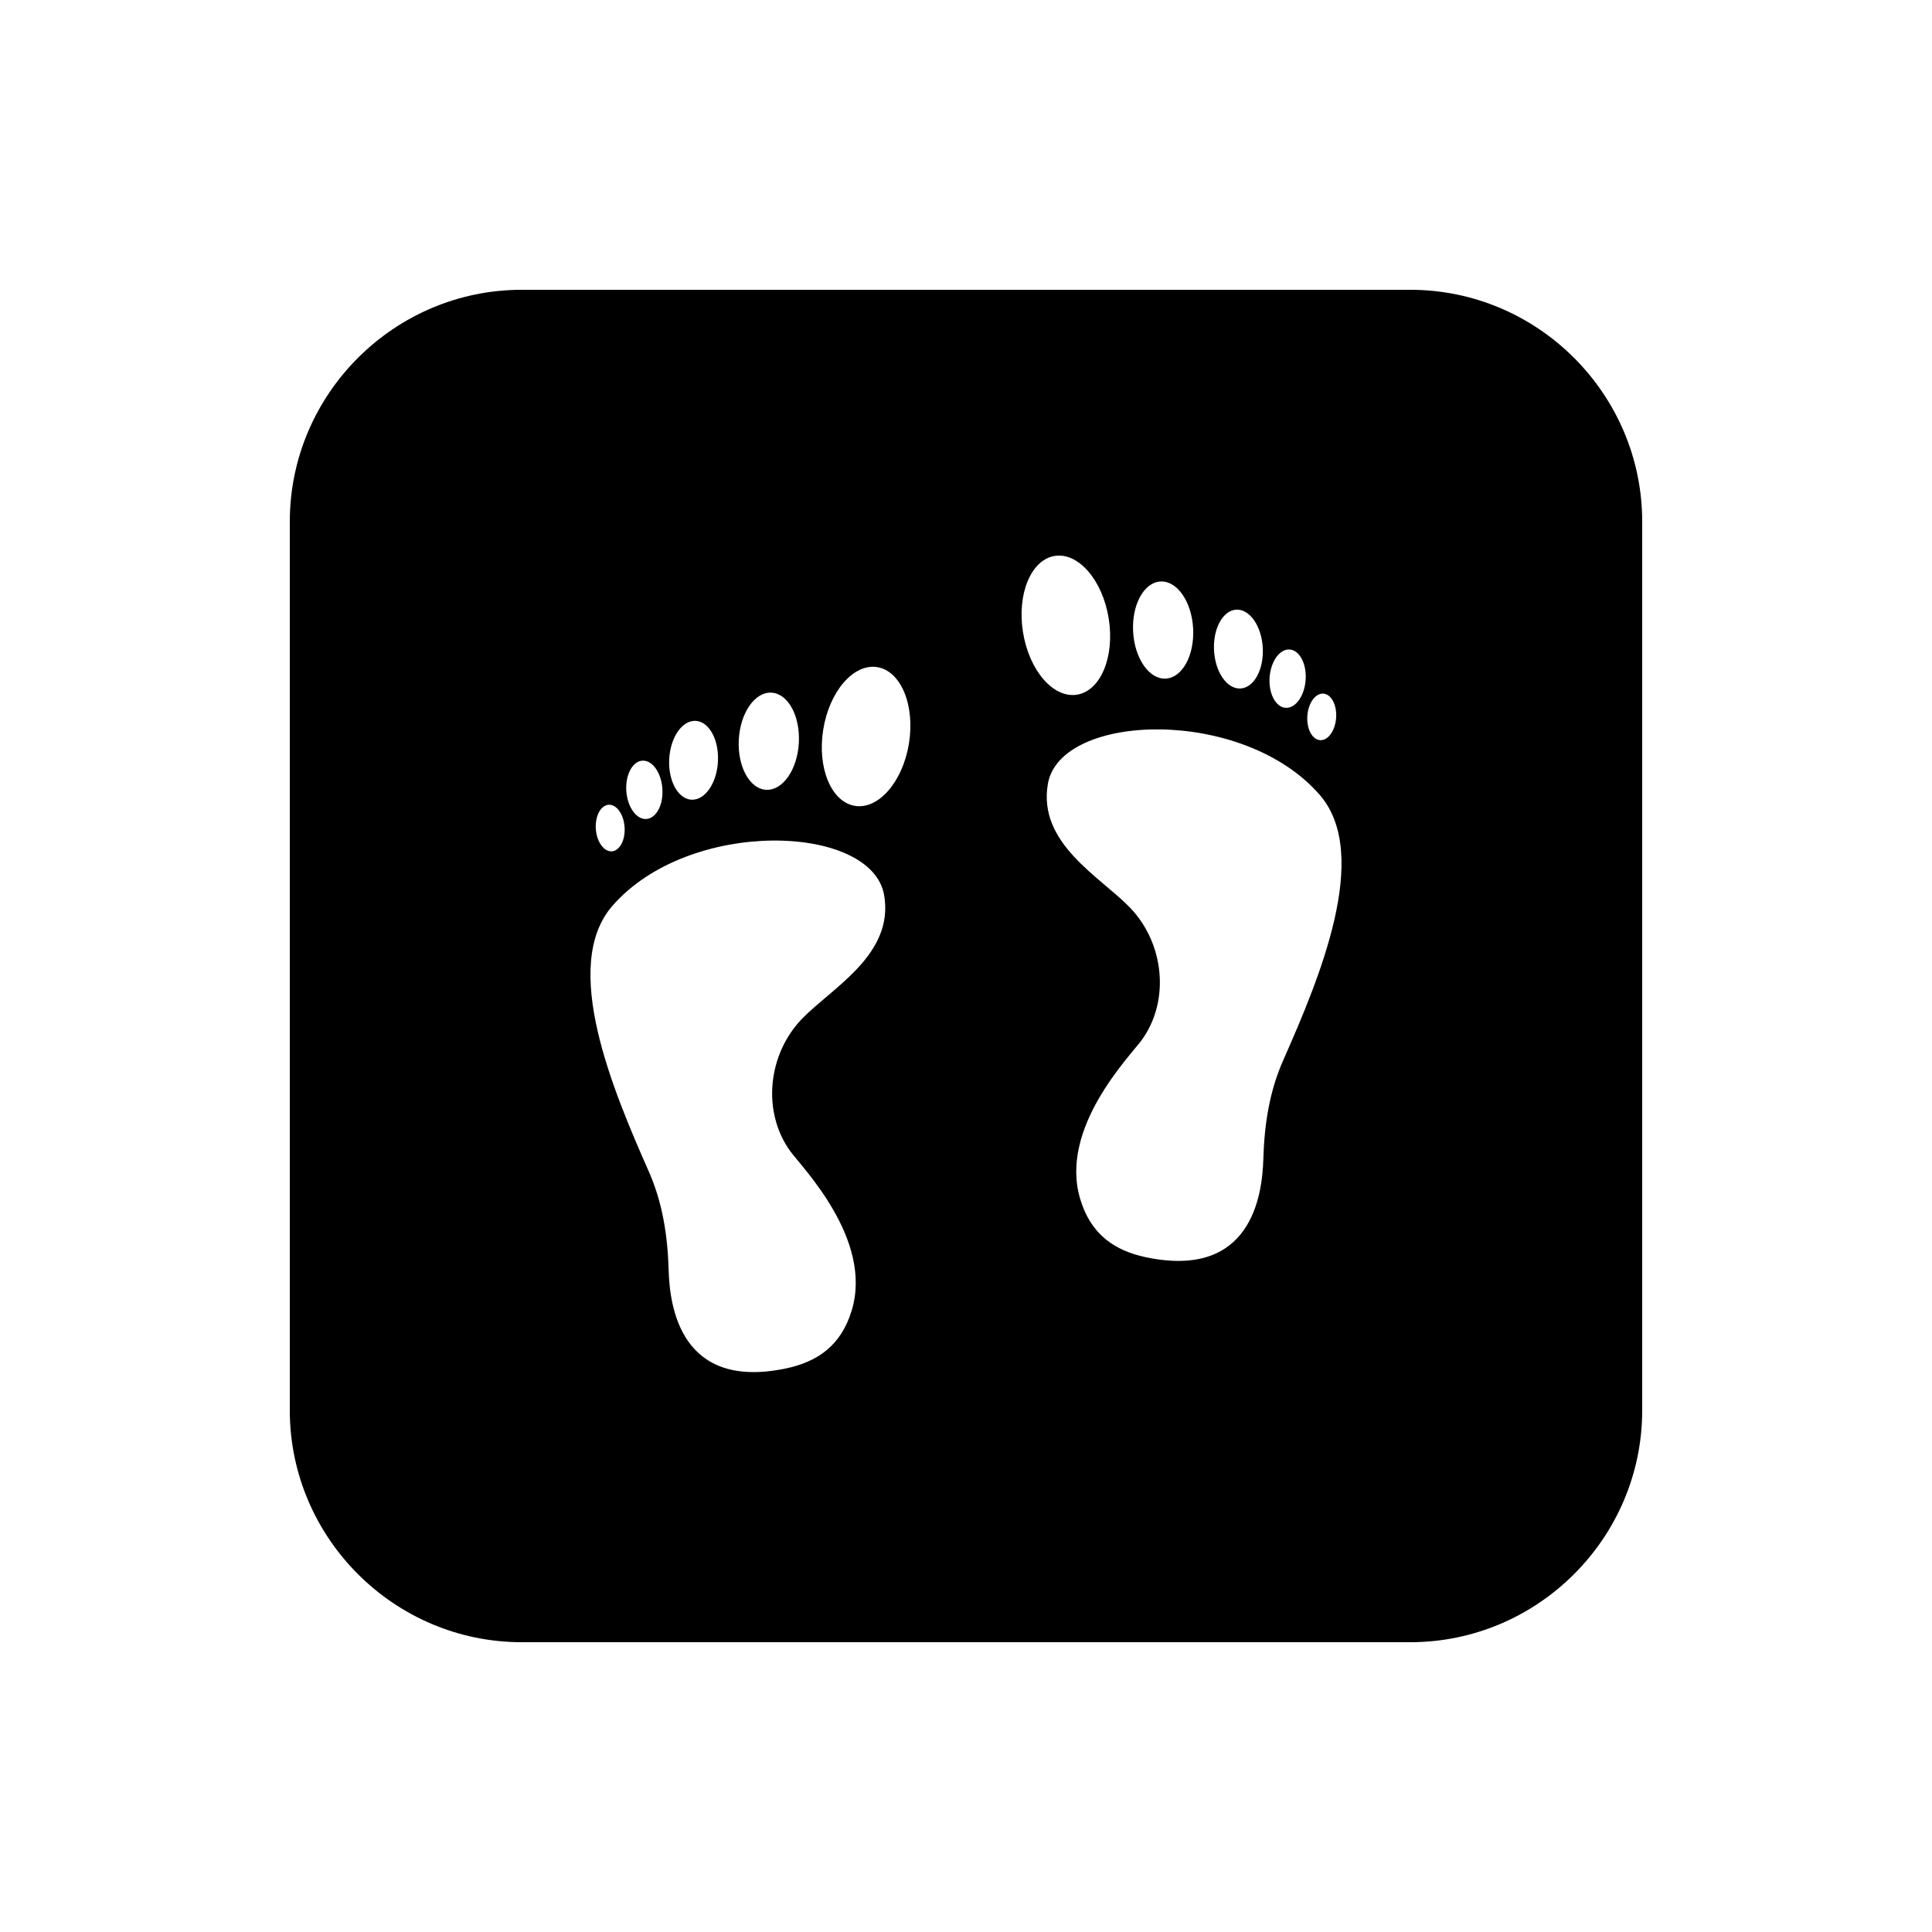 <?xml version="1.0" encoding="utf-8"?>
<!-- Generator: Adobe Illustrator 16.0.0, SVG Export Plug-In . SVG Version: 6.00 Build 0)  -->
<!DOCTYPE svg PUBLIC "-//W3C//DTD SVG 1.1//EN" "http://www.w3.org/Graphics/SVG/1.1/DTD/svg11.dtd">
<svg version="1.1" id="Layer_1" xmlns="http://www.w3.org/2000/svg" xmlns:xlink="http://www.w3.org/1999/xlink" x="0px" y="0px"
	 width="50px" height="50px" viewBox="0 0 50 50" enable-background="new 0 0 50 50" xml:space="preserve">
<path d="M36.5,7.5h-23c-3.3,0-6,2.7-6,6v23c0,3.3,2.7,6,6,6h23c3.3,0,6-2.7,6-6v-23C42.5,10.2,39.8,7.5,36.5,7.5z M34.249,17.951
	c0.206,0.014,0.353,0.296,0.33,0.627c-0.024,0.333-0.209,0.591-0.415,0.577c-0.206-0.015-0.354-0.296-0.33-0.629
	C33.857,18.193,34.043,17.937,34.249,17.951z M33.376,16.809c0.258,0.019,0.443,0.371,0.414,0.787
	c-0.03,0.417-0.262,0.74-0.52,0.722c-0.257-0.019-0.442-0.371-0.413-0.786C32.887,17.113,33.12,16.791,33.376,16.809z
	 M31.994,15.778c0.348-0.019,0.656,0.423,0.686,0.986c0.031,0.563-0.227,1.035-0.575,1.054c-0.349,0.02-0.656-0.422-0.686-0.986
	C31.389,16.27,31.646,15.798,31.994,15.778z M30.033,15.049c0.429-0.024,0.808,0.519,0.845,1.214
	c0.038,0.695-0.278,1.276-0.708,1.299c-0.429,0.023-0.807-0.52-0.845-1.214C29.287,15.654,29.604,15.072,30.033,15.049z
	 M19.966,17.926c0.429,0.023,0.746,0.605,0.708,1.299c-0.038,0.695-0.417,1.237-0.846,1.215c-0.429-0.023-0.746-0.604-0.708-1.3
	C19.159,18.445,19.538,17.902,19.966,17.926z M18.005,18.656c0.348,0.019,0.605,0.49,0.575,1.054
	c-0.03,0.564-0.338,1.005-0.686,0.986c-0.348-0.02-0.605-0.491-0.575-1.054C17.35,19.078,17.657,18.637,18.005,18.656z
	 M16.623,19.686c0.257-0.018,0.49,0.305,0.519,0.723c0.03,0.416-0.156,0.768-0.413,0.786c-0.257,0.019-0.49-0.305-0.52-0.722
	C16.181,20.057,16.366,19.704,16.623,19.686z M15.75,20.827c0.206-0.014,0.391,0.244,0.414,0.576
	c0.024,0.333-0.124,0.614-0.329,0.629s-0.391-0.244-0.415-0.576C15.397,21.124,15.544,20.843,15.75,20.827z M20.76,26.362
	c-0.894,0.923-1.044,2.413-0.308,3.431c0.308,0.422,2.14,2.276,1.594,4.108c-0.275,0.93-0.899,1.346-1.715,1.516
	c-2.711,0.563-2.999-1.589-3.026-2.543c-0.026-0.896-0.159-1.767-0.528-2.587c-0.907-2.059-2.279-5.283-0.932-6.839
	c1.986-2.291,6.714-2.132,7.036-0.284C23.148,24.703,21.532,25.564,20.76,26.362z M23.524,19.24c-0.16,0.99-0.786,1.715-1.398,1.616
	c-0.613-0.1-0.98-0.982-0.821-1.974s0.786-1.715,1.397-1.617C23.316,17.364,23.683,18.248,23.524,19.24z M26.475,16.361
	c-0.159-0.99,0.208-1.875,0.821-1.974c0.612-0.097,1.238,0.627,1.397,1.617c0.16,0.992-0.207,1.876-0.82,1.974
	C27.261,18.078,26.635,17.354,26.475,16.361z M33.223,27.41c-0.37,0.82-0.502,1.69-0.528,2.586
	c-0.028,0.955-0.315,3.106-3.026,2.544c-0.816-0.17-1.439-0.586-1.715-1.516c-0.546-1.832,1.287-3.687,1.594-4.108
	c0.737-1.018,0.585-2.508-0.308-3.431c-0.772-0.799-2.388-1.659-2.121-3.199c0.321-1.847,5.049-2.006,7.036,0.286
	C35.501,22.127,34.129,25.352,33.223,27.41z"/>
</svg>
